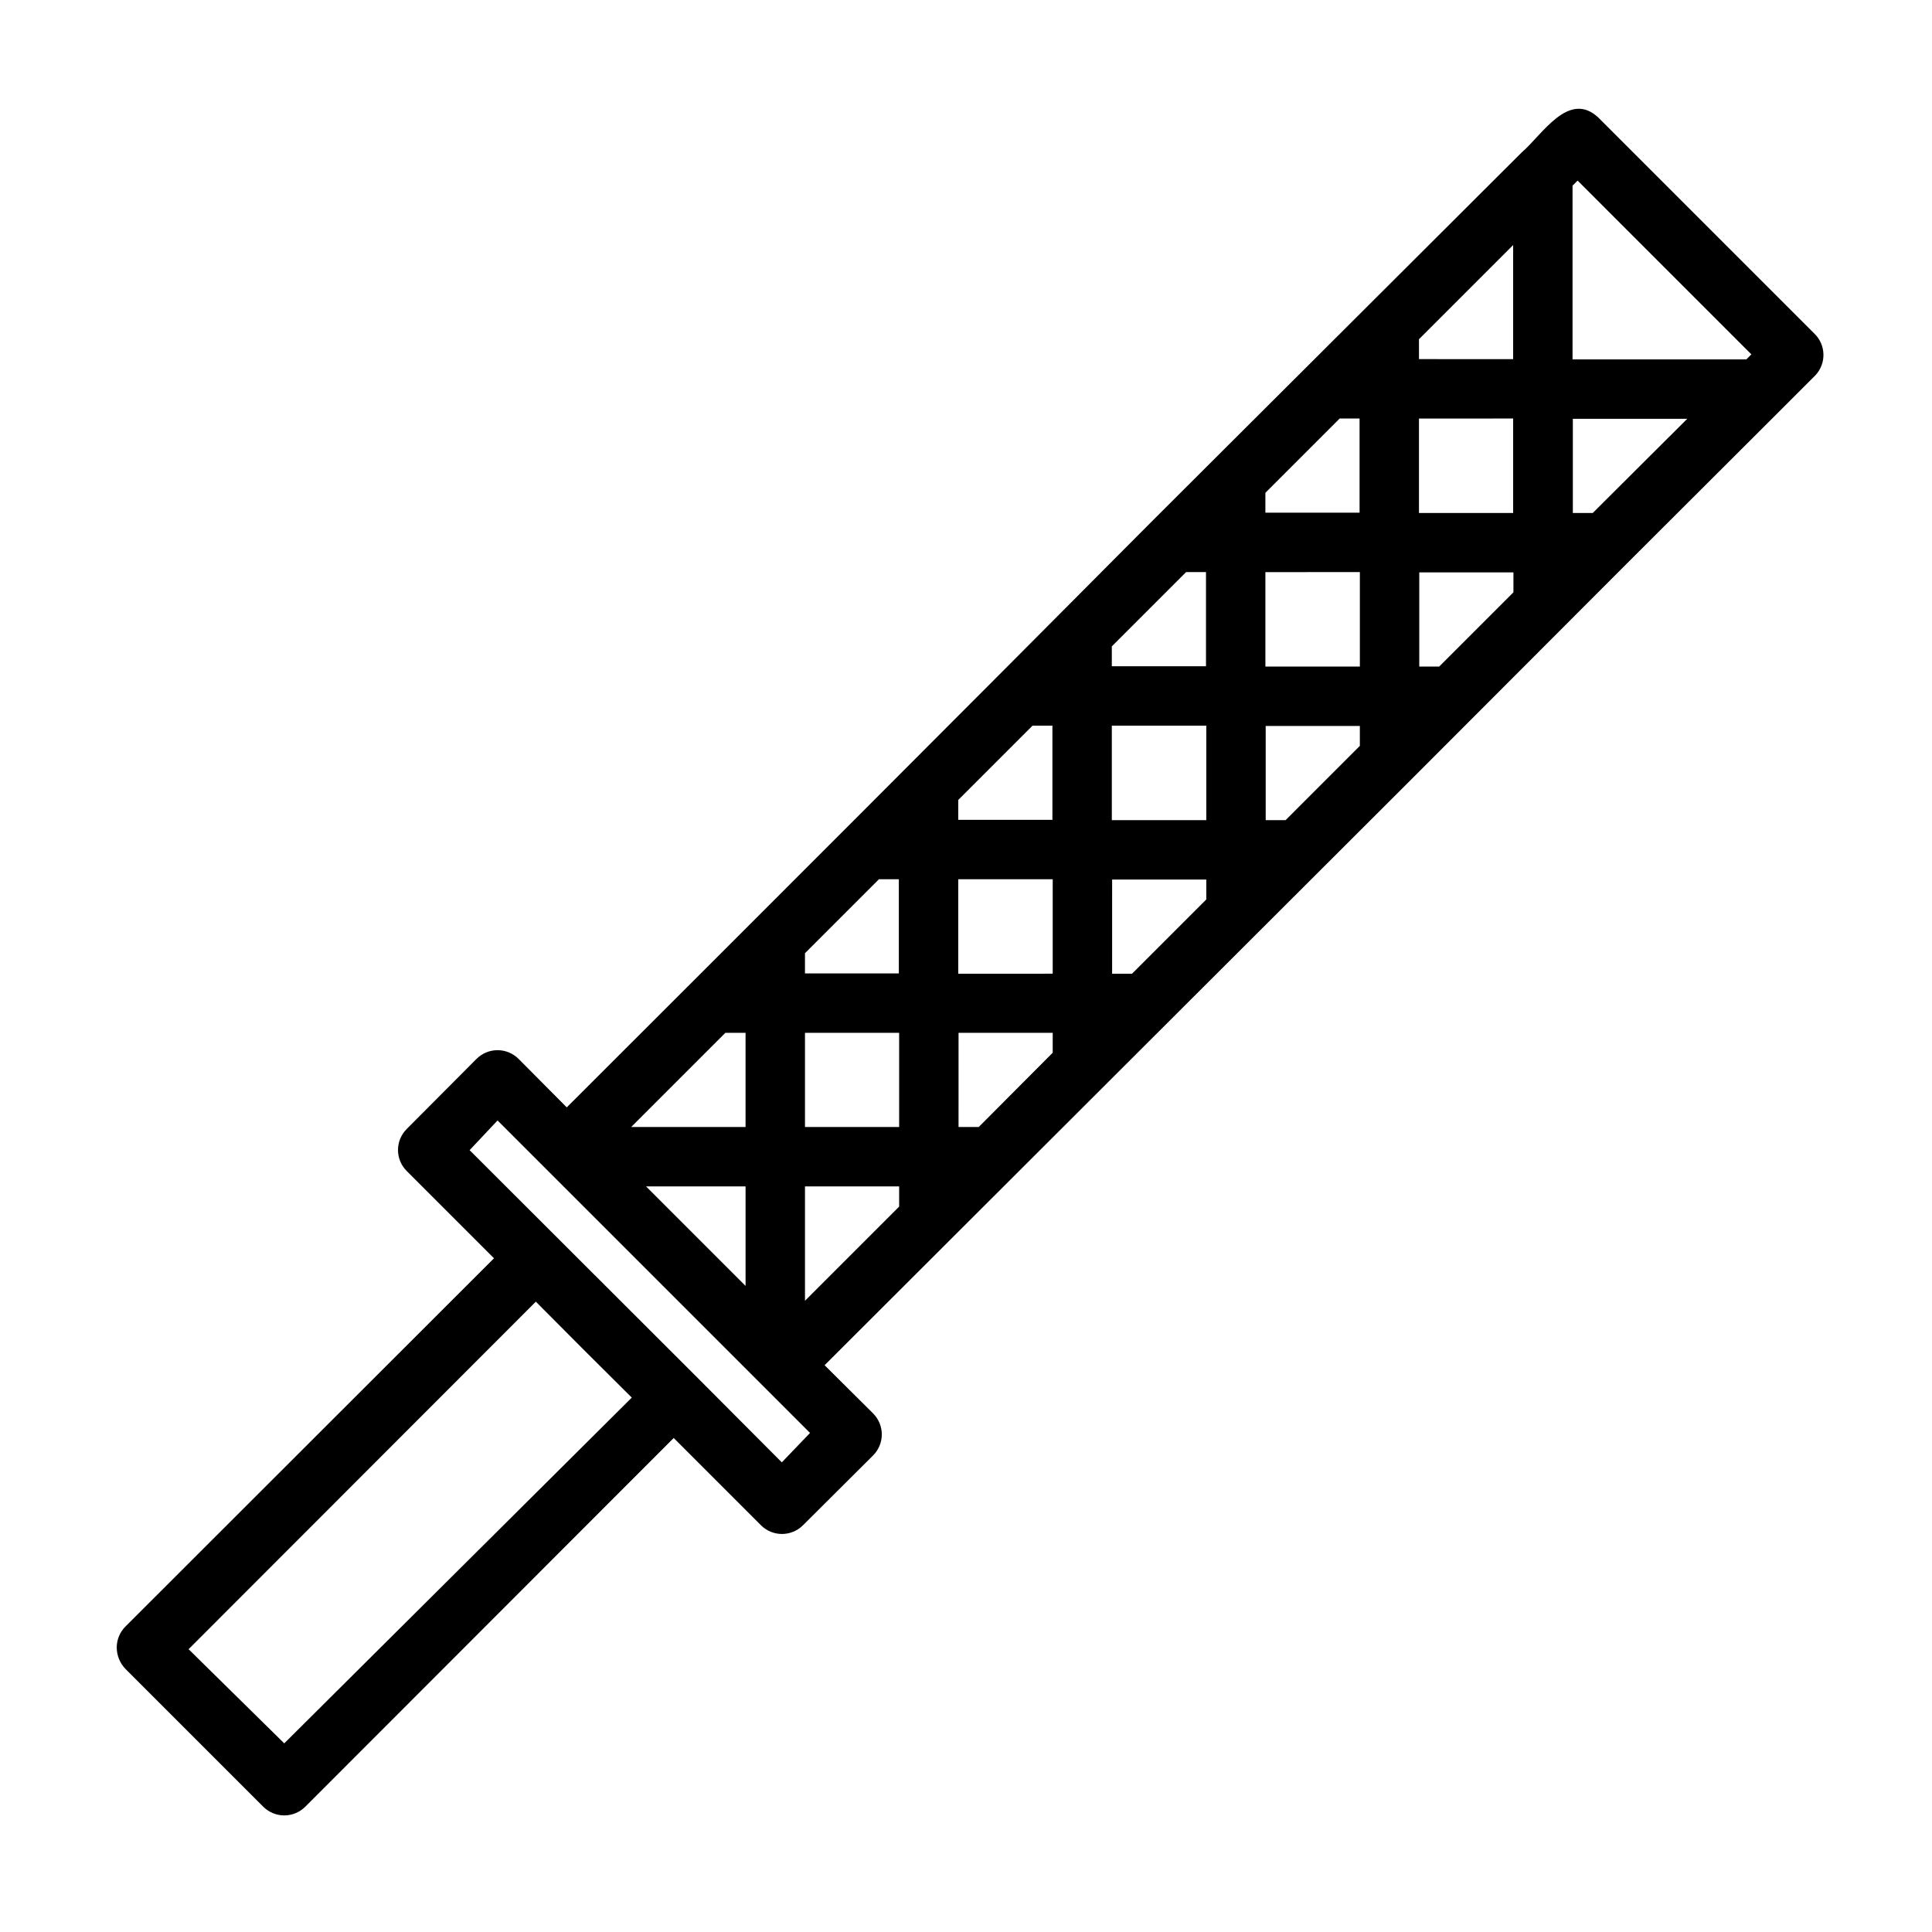 <?xml version="1.0" encoding="UTF-8"?>
<!-- Uploaded to: ICON Repo, www.iconrepo.com, Generator: ICON Repo Mixer Tools -->
<svg fill="#000000" width="800px" height="800px" version="1.1" viewBox="144 144 512 512" xmlns="http://www.w3.org/2000/svg">
 <path d="m624.82 232.4-57.23-57.23c-7.871-7.398-14.957 4.644-20.309 9.211l-97.773 97.535c-50.535 50.852-104.62 104.93-155.31 155.55l-12.754-12.832c-1.477-1.488-3.488-2.328-5.59-2.328-2.098 0-4.109 0.84-5.59 2.328l-18.5 18.578h0.004c-3.055 3.07-3.055 8.031 0 11.102l23.145 23.145-97.695 97.613c-1.473 1.484-2.293 3.496-2.281 5.586 0.027 2.086 0.844 4.082 2.281 5.59l36.527 36.527c1.477 1.488 3.492 2.328 5.59 2.328 2.098 0 4.109-0.84 5.59-2.328l97.613-97.691 23.145 23.145h-0.004c3.07 3.051 8.031 3.051 11.102 0l18.578-18.5c1.488-1.48 2.328-3.492 2.328-5.59s-0.84-4.113-2.328-5.59l-12.832-12.754 155.55-155.31 57.07-57.152 40.699-40.621 9.211-9.211v0.004c2.988-3.137 2.883-8.098-0.234-11.102zm-16.688 5.512-1.34 1.34-46.051-0.004v-46.051l1.34-1.34zm-42.039 42.035h-5.273v-24.953h30.309zm-40.699 40.699h-5.273v-24.953h24.953v5.273zm-40.699 40.699h-5.273v-24.957h24.953v5.273zm-40.699 40.699h-5.273l0.004-24.957h24.953v5.273zm-40.621 40.621h-5.352l0.004-24.957h24.953v5.273zm-67.145-24.957h5.352v24.953h-30.305zm40.699-40.699h5.273v24.953h-24.875v-5.352zm40.699-40.699h5.273v24.953l-24.953 0.004v-5.273zm40.699-40.699h5.273v24.953l-24.957 0.004v-5.273zm40.699-40.699h5.273v24.953l-24.957 0.004v-5.273zm21.02-15.742-0.004-5.273 24.953-24.953v30.23zm24.953 15.742v25.031l-24.957 0.004v-25.031zm-40.621 40.699v25.031l-25.035 0.004v-25.031zm-40.699 40.699v25.031l-25.035 0.004v-25.035zm-40.699 40.699v25.031l-25.031 0.004v-25.035zm-40.699 40.699v24.953h-24.953v-24.953zm-67.07 40.699h26.371v26.371zm42.117 0h24.953v5.352l-24.953 24.953zm-138 147.6-25.348-24.953 92.023-92.102c6.297 6.375 19.051 19.129 25.426 25.426zm131.86-74.469-23.066-23.145-59.668-59.59 7.398-7.871 82.812 82.812z"/>
</svg>